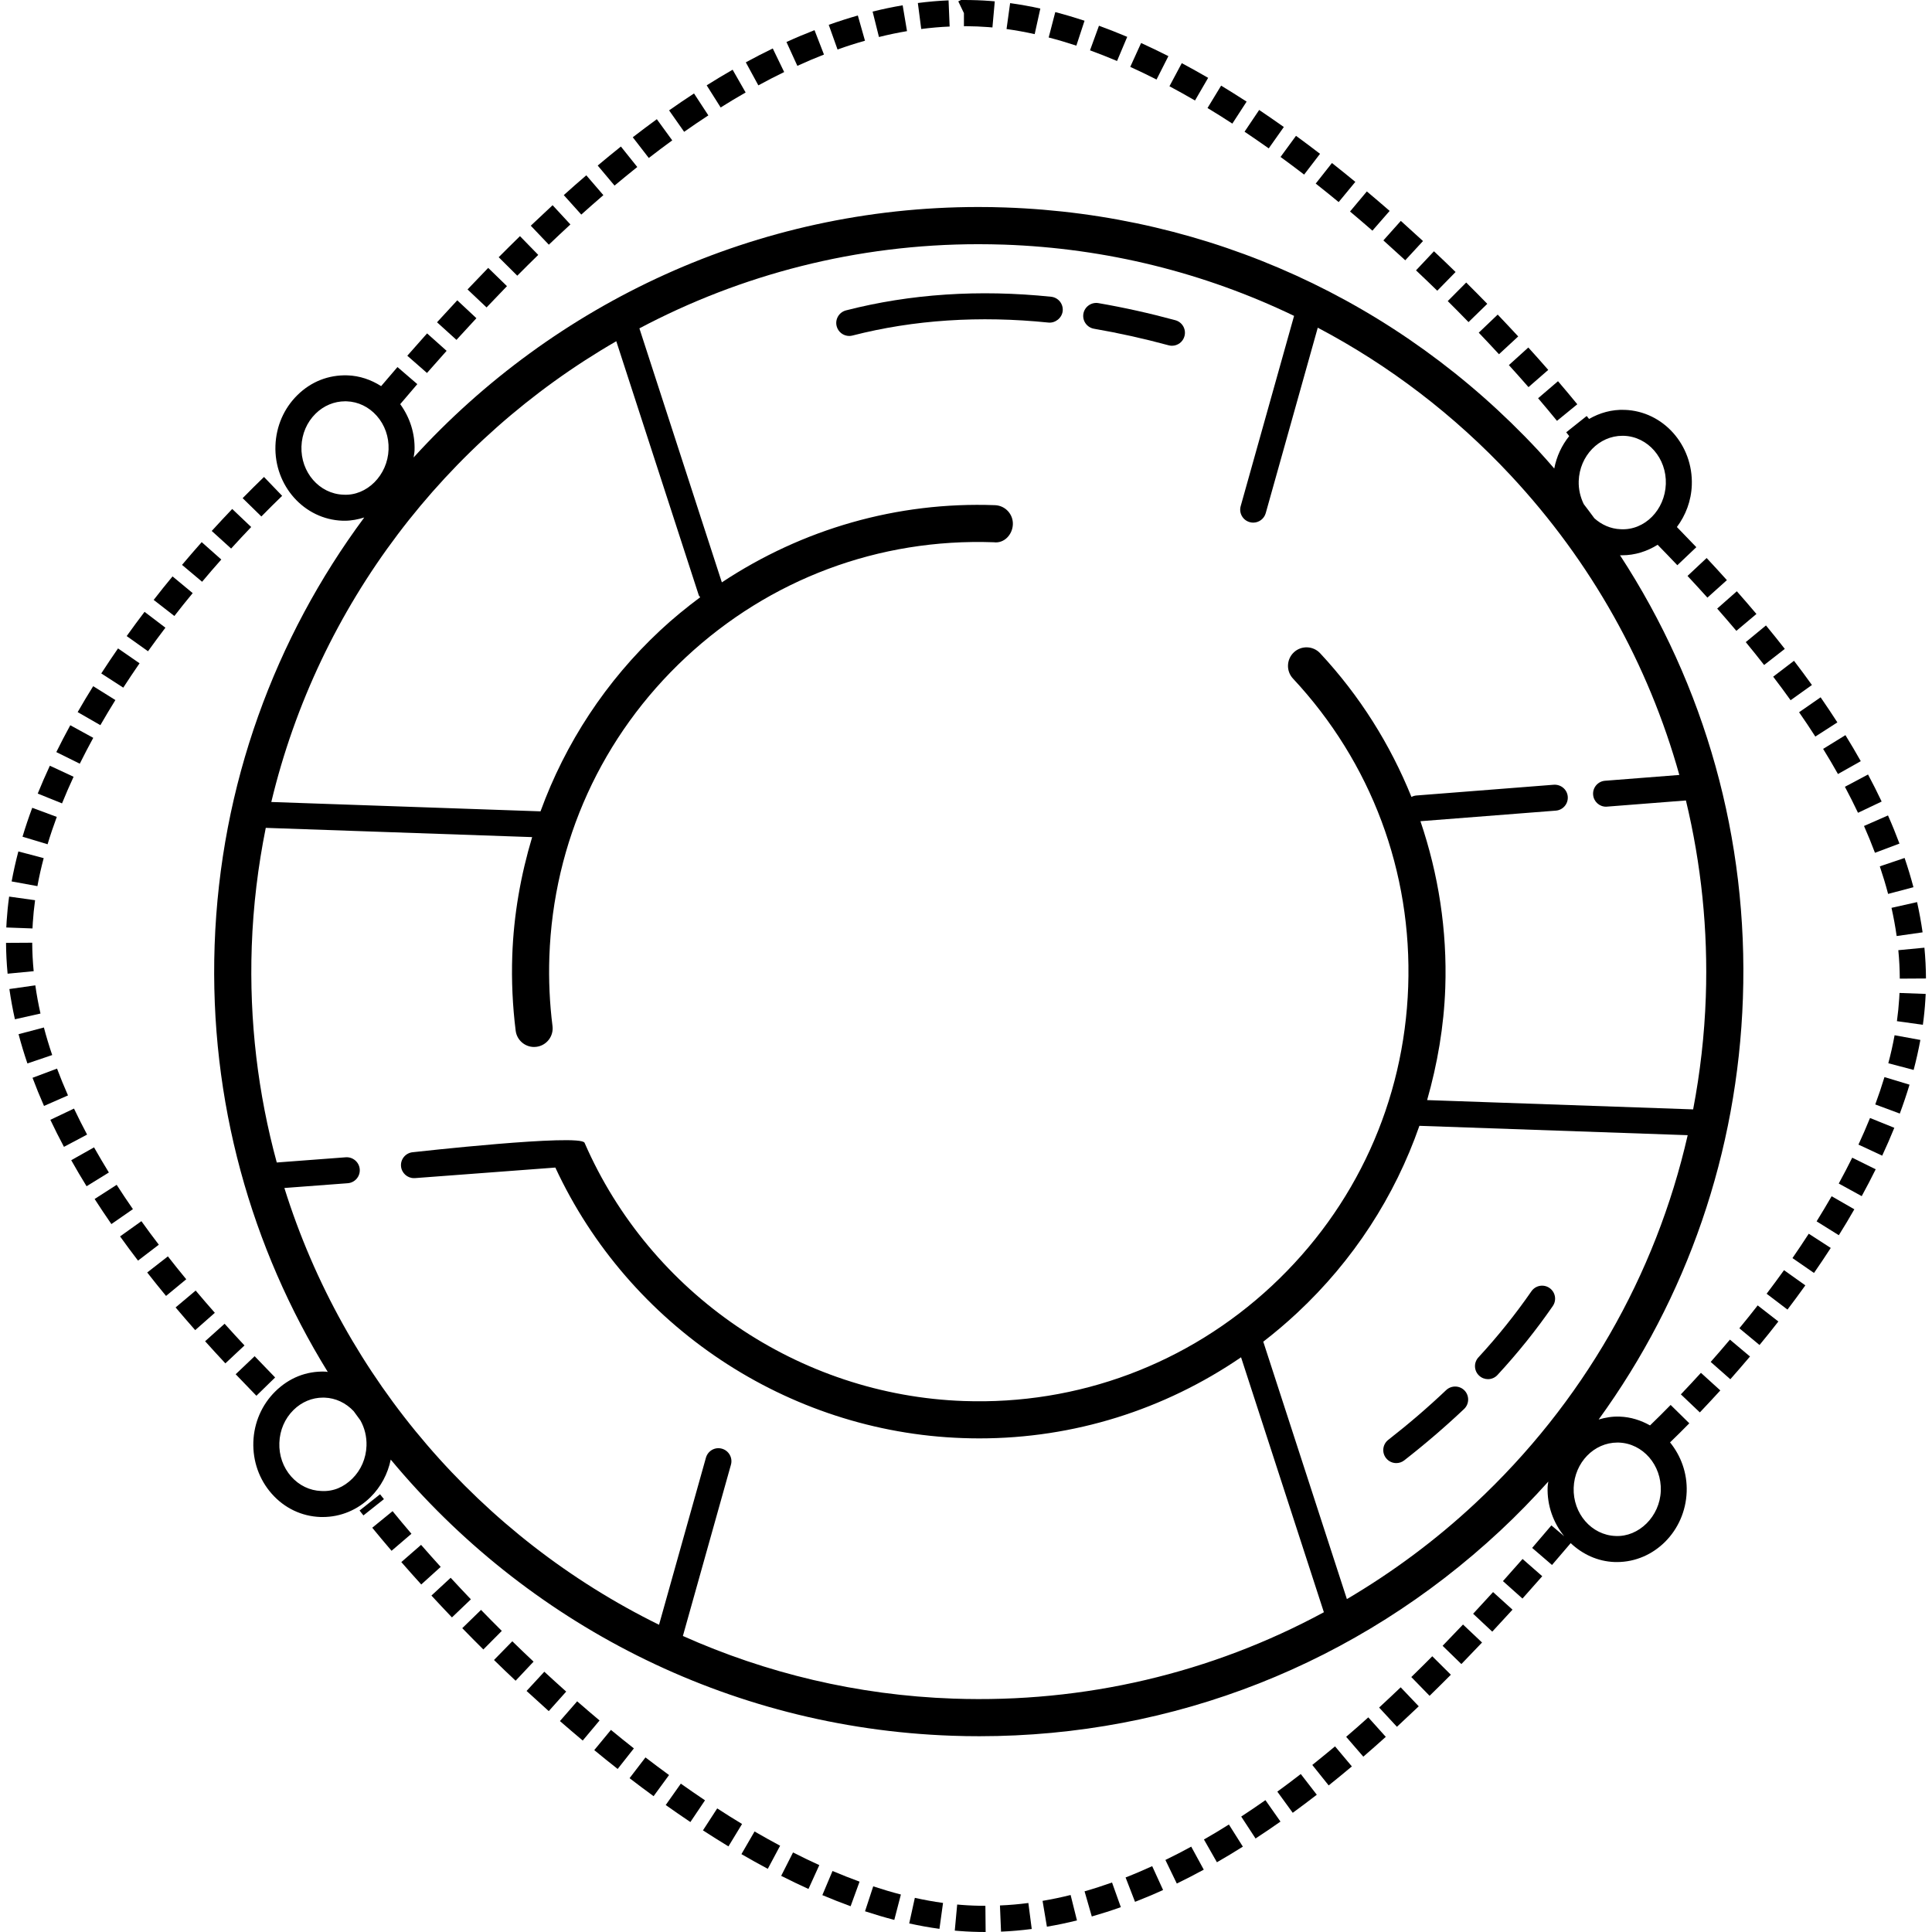 <?xml version="1.0" encoding="iso-8859-1"?>
<!-- Uploaded to: SVG Repo, www.svgrepo.com, Generator: SVG Repo Mixer Tools -->
<svg fill="#000000" version="1.1" id="Layer_1" xmlns="http://www.w3.org/2000/svg" xmlns:xlink="http://www.w3.org/1999/xlink" 
	 viewBox="0 0 343.496 343.496" xml:space="preserve">
<g>
	<g>
		<g>
			<path d="M271.756,68.828l3.512-3.064c-1.136-1.3-2.316-2.628-3.544-3.98l-3.456,3.128
				C269.472,66.236,270.636,67.544,271.756,68.828z"/>
			<path d="M261.092,57.268l3.336-3.248c-1.22-1.256-2.468-2.52-3.748-3.788l-3.28,3.3C258.66,54.784,259.892,56.032,261.092,57.268
				z"/>
			<path d="M266.508,62.98l3.42-3.164c-1.18-1.276-2.396-2.572-3.648-3.884l-3.368,3.216
				C264.148,60.444,265.344,61.72,266.508,62.98z"/>
			<path d="M184.964,1.52c-1.796-0.396-3.592-0.72-5.372-0.964l-0.636,4.608c1.66,0.228,3.328,0.532,5.004,0.904L184.964,1.52z"/>
			<path d="M255.536,51.688l3.256-3.328c-1.252-1.228-2.54-2.46-3.844-3.684l-3.192,3.392
				C253.036,49.276,254.296,50.48,255.536,51.688z"/>
			<path d="M276.82,74.824l3.612-2.948c-1.084-1.324-2.224-2.692-3.432-4.1l-3.536,3.028
				C274.644,72.188,275.764,73.528,276.82,74.824z"/>
			<path d="M171.38,4.66h0.004l0.424-0.004c1.304,0.012,2.612,0.064,3.928,0.164l0.712,0.06l0.416-4.64l-0.784-0.068
				C174.52,0.052,172.968,0,171.42,0h-0.552l-0.492,0.244l1.004,2.088V4.66z"/>
			<path d="M125.94,20.516l-2.548-3.9c-1.488,0.968-2.96,1.976-4.432,3.008l2.676,3.812C123.06,22.432,124.5,21.46,125.94,20.516z"
				/>
			<path d="M113.304,29.692l-2.912-3.64c-1.376,1.104-2.756,2.228-4.124,3.38l2.992,3.564
				C110.604,31.876,111.956,30.772,113.304,29.692z"/>
			<path d="M119.52,24.956l-2.74-3.764c-1.432,1.044-2.856,2.116-4.276,3.212l2.848,3.684
				C116.736,27.016,118.124,25.968,119.52,24.956z"/>
			<path d="M107.276,34.696l-3.036-3.528c-1.34,1.148-2.68,2.328-4.004,3.52l3.112,3.464
				C104.652,36.98,105.96,35.828,107.276,34.696z"/>
			<path d="M101.412,39.904l-3.164-3.42c-1.3,1.204-2.596,2.42-3.88,3.644l3.212,3.376C98.852,42.284,100.132,41.088,101.412,39.904
				z"/>
			<path d="M95.696,45.32l-3.248-3.336c-1.272,1.24-2.532,2.492-3.784,3.748l3.304,3.284C93.2,47.776,94.44,46.544,95.696,45.32z"/>
			<path d="M90.136,50.876L86.8,47.628c-1.236,1.272-2.46,2.548-3.676,3.832l3.384,3.2C87.704,53.396,88.916,52.132,90.136,50.876z"
				/>
			<path d="M132.568,16.444l-2.312-4.048c-1.54,0.884-3.08,1.808-4.612,2.776l2.484,3.936C129.6,18.18,131.08,17.288,132.568,16.444
				z"/>
			<path d="M153.788,7.24l-1.272-4.484c-1.732,0.496-3.452,1.044-5.172,1.66l1.564,4.384C150.528,8.22,152.156,7.7,153.788,7.24z"/>
			<path d="M249.844,46.276l3.156-3.42c-1.296-1.196-2.612-2.392-3.944-3.584l-3.1,3.472
				C247.272,43.924,248.568,45.1,249.844,46.276z"/>
			<path d="M161.26,5.536l-0.772-4.592c-1.784,0.3-3.568,0.672-5.344,1.116l1.128,4.52C157.932,6.164,159.596,5.816,161.26,5.536z"
				/>
			<path d="M139.42,12.808l-2.028-4.192c-1.604,0.776-3.2,1.6-4.792,2.468l2.228,4.092C136.352,14.348,137.88,13.552,139.42,12.808z
				"/>
			<path d="M146.496,9.7l-1.68-4.336c-1.668,0.648-3.336,1.348-4.988,2.104l1.936,4.24C143.332,10.988,144.908,10.316,146.496,9.7z"
				/>
			<path d="M168.84,4.72l-0.192-4.656c-1.824,0.076-3.64,0.236-5.46,0.472l0.6,4.62C165.472,4.94,167.152,4.788,168.84,4.72z"/>
			<path d="M225.572,26.38l2.684-3.8c-1.456-1.028-2.916-2.044-4.384-3.028l-2.6,3.864C222.712,24.384,224.144,25.372,225.572,26.38
				z"/>
			<path d="M219.104,21.976l2.536-3.908c-1.508-0.976-3.016-1.924-4.532-2.844l-2.42,3.98
				C216.168,20.1,217.644,21.02,219.104,21.976z"/>
			<path d="M231.864,31.04l2.828-3.692c-1.416-1.088-2.836-2.156-4.272-3.2l-2.748,3.756C229.08,28.928,230.48,29.98,231.864,31.04z
				"/>
			<path d="M238.004,35.928l2.964-3.592c-1.372-1.132-2.76-2.252-4.16-3.352l-2.884,3.656
				C235.296,33.72,236.656,34.812,238.004,35.928z"/>
			<path d="M244.004,41.012l3.064-3.512c-1.34-1.164-2.684-2.32-4.052-3.464l-2.992,3.568
				C241.364,38.728,242.692,39.864,244.004,41.012z"/>
			<path d="M214.8,13.84c-1.56-0.904-3.124-1.776-4.688-2.612l-2.192,4.108c1.516,0.808,3.028,1.656,4.544,2.532L214.8,13.84z"/>
			<path d="M192.824,3.684c-1.74-0.568-3.472-1.084-5.204-1.532l-1.172,4.512c1.64,0.424,3.28,0.912,4.92,1.452L192.824,3.684z"/>
			<path d="M84.7,56.576l-3.4-3.184c-1.212,1.296-2.412,2.6-3.6,3.908l3.456,3.128C82.324,59.144,83.508,57.856,84.7,56.576z"/>
			<path d="M79.404,62.376l-3.472-3.1c-1.184,1.324-2.356,2.644-3.516,3.972l3.5,3.064C77.068,65.004,78.232,63.688,79.404,62.376z"
				/>
			<path d="M200.412,6.552c-1.68-0.704-3.352-1.368-5.024-1.976l-1.592,4.372c1.6,0.584,3.2,1.22,4.808,1.896L200.412,6.552z"/>
			<path d="M207.732,9.98c-1.62-0.82-3.232-1.596-4.852-2.332l-1.928,4.24c1.556,0.708,3.116,1.46,4.672,2.252L207.732,9.98z"/>
			<path d="M337.664,177.552c-0.084,1.328-0.22,2.66-0.404,4.004l4.612,0.644c0.204-1.46,0.348-2.908,0.436-4.324l0.068-1.164
				l-4.656-0.172L337.664,177.552z"/>
			<path d="M335.728,189.036l4.504,1.192c0.468-1.776,0.868-3.56,1.196-5.332l-4.584-0.836
				C336.544,185.716,336.172,187.376,335.728,189.036z"/>
			<path d="M308.712,112.16l3.568-3c-1.152-1.364-2.312-2.708-3.484-4.036l-3.492,3.08
				C306.444,109.504,307.588,110.824,308.712,112.16z"/>
			<path d="M318.356,124.496l3.792-2.708c-1.036-1.452-2.104-2.884-3.188-4.304l-3.7,2.828
				C316.312,121.684,317.348,123.084,318.356,124.496z"/>
			<path d="M322.752,130.956l3.92-2.52c-0.968-1.5-1.96-2.984-2.98-4.46l-3.828,2.656C320.856,128.06,321.82,129.5,322.752,130.956z
				"/>
			<path d="M303.564,106.256l3.464-3.112c-1.192-1.332-2.396-2.64-3.6-3.932l-3.4,3.184
				C301.212,103.66,302.388,104.952,303.564,106.256z"/>
			<path d="M326.776,137.616l4.056-2.284c-0.872-1.556-1.784-3.096-2.728-4.628l-3.964,2.444
				C325.052,134.624,325.932,136.112,326.776,137.616z"/>
			<path d="M333.408,196.364l4.364,1.62c0.632-1.704,1.212-3.42,1.728-5.136l-4.456-1.348
				C334.552,193.128,334.004,194.748,333.408,196.364z"/>
			<path d="M337.212,166.42l4.612-0.656c-0.256-1.792-0.584-3.584-0.98-5.376l-4.548,1.02
				C336.668,163.072,336.976,164.748,337.212,166.42z"/>
			<path d="M337.768,173.996l4.656-0.028c-0.008-1.824-0.104-3.652-0.276-5.476l-4.64,0.444
				C337.672,170.616,337.76,172.304,337.768,173.996z"/>
			<path d="M330.34,144.508l4.204-2c-0.764-1.612-1.572-3.216-2.42-4.808l-4.112,2.184
				C328.828,141.42,329.604,142.96,330.34,144.508z"/>
			<path d="M335.692,158.932l4.504-1.192c-0.46-1.736-0.984-3.472-1.572-5.2l-4.408,1.492
				C334.764,155.66,335.264,157.296,335.692,158.932z"/>
			<path d="M333.356,151.62l4.356-1.636c-0.628-1.68-1.304-3.344-2.04-5.004l-4.264,1.872
				C332.104,148.432,332.756,150.024,333.356,151.62z"/>
			<path d="M313.648,118.232l3.676-2.864c-1.096-1.404-2.216-2.796-3.348-4.168l-3.592,2.964
				C311.488,115.504,312.58,116.864,313.648,118.232z"/>
			<path d="M309.244,236.16l3.584,2.972c1.124-1.356,2.244-2.748,3.352-4.18l-3.676-2.86
				C311.42,233.48,310.34,234.84,309.244,236.16z"/>
			<path d="M304.148,242.14l3.492,3.08c1.152-1.304,2.32-2.652,3.496-4.044l-3.568-3C306.42,239.54,305.28,240.86,304.148,242.14z"
				/>
			<path d="M298.844,247.908l3.376,3.208c1.18-1.244,2.4-2.548,3.64-3.908l-3.448-3.128
				C301.196,245.412,300.004,246.688,298.844,247.908z"/>
			<path d="M300.348,253.052l-3.32-3.264c-1.272,1.3-2.496,2.516-3.664,3.64c-1.62-0.908-3.432-1.496-5.388-1.564
				c-1.308-0.056-2.548,0.164-3.744,0.512c15.736-21.68,24.696-47.532,25.644-74.904c0.984-28.284-6.7-55.528-21.848-78.752
				c0.124,0.004,0.244,0.004,0.364,0.004c2.308,0,4.464-0.704,6.324-1.868c1.164,1.192,2.336,2.404,3.504,3.636l3.376-3.208
				c-1.156-1.216-2.304-2.404-3.456-3.584c1.556-2.08,2.552-4.64,2.652-7.472c0.244-7.124-5.1-13.116-11.92-13.356
				c-2.308-0.092-4.464,0.532-6.348,1.616l-0.42-0.528l-3.64,2.9l0.532,0.672c-1.312,1.636-2.244,3.592-2.66,5.768
				c-0.96-1.096-1.908-2.204-2.908-3.272c-24.768-26.56-58.392-41.88-94.684-43.14c-1.604-0.06-3.192-0.084-4.788-0.084
				c-39.564,0-75.46,17.132-100.416,44.528c0.052-0.416,0.148-0.816,0.164-1.244c0.104-3.008-0.828-5.868-2.548-8.232l3.04-3.56
				l-3.528-3.036l-2.904,3.392c-1.792-1.144-3.82-1.84-5.976-1.916c-3.412-0.104-6.5,1.132-8.92,3.52
				c-2.392,2.356-3.772,5.54-3.896,8.968c-0.248,7.124,5.096,13.116,11.916,13.356c0.136,0.004,0.272,0.004,0.408,0.004
				c1.204,0,2.352-0.236,3.464-0.576c-15.828,21.348-25.608,47.508-26.6,76.016c-0.964,27.756,6.52,53.872,20.116,75.9
				c-0.14-0.012-0.276-0.052-0.416-0.06c-3.44-0.124-6.492,1.14-8.92,3.528c-2.388,2.356-3.772,5.54-3.896,8.96
				c-0.116,3.432,1.04,6.704,3.264,9.22c2.252,2.556,5.324,4.024,8.648,4.14c0.144,0.004,0.284,0.004,0.424,0.004
				c3.168,0,6.172-1.24,8.488-3.528c1.848-1.82,3.076-4.14,3.604-6.684c23.928,28.8,59.536,47.7,99.816,49.1
				c1.62,0.06,3.232,0.084,4.844,0.084c34.516,0,67.236-12.872,92.6-36.536c3-2.796,5.84-5.724,8.548-8.74
				c-0.036,0.316-0.116,0.624-0.124,0.948c-0.116,3.344,1.032,6.404,2.952,8.772l-2.28-1.928l-3.42,4.004l3.528,3.036l3.324-3.884
				c2.088,1.968,4.784,3.252,7.812,3.36c0.136,0.004,0.276,0.004,0.408,0.004c6.636,0,12.156-5.524,12.4-12.496v-0.004
				c0.116-3.344-1.036-6.404-2.956-8.776C298.024,255.388,299.156,254.264,300.348,253.052z M288.464,77.48
				c0.08,0,0.168,0,0.252,0.004c4.276,0.148,7.616,3.996,7.456,8.572c-0.16,4.576-3.74,8.28-8.032,8.036
				c-1.792-0.064-3.4-0.804-4.676-1.948c-0.624-0.844-1.244-1.688-1.888-2.52c-0.596-1.228-0.94-2.62-0.892-4.104
				C280.84,81.032,284.304,77.48,288.464,77.48z M61.052,87.952c-4.276-0.148-7.616-3.996-7.456-8.572
				c0.076-2.24,0.968-4.312,2.512-5.832c1.452-1.428,3.308-2.2,5.26-2.2c0.084,0,0.172,0,0.264,0.004
				c2.04,0.068,3.94,0.984,5.348,2.572c1.436,1.624,2.188,3.752,2.104,5.992C68.928,84.492,65.216,88.208,61.052,87.952z
				 M109.572,60.668l14.668,45.168c0.048,0.148,0.184,0.22,0.256,0.348c-2.444,1.824-4.824,3.76-7.084,5.868
				c-9.708,9.056-16.896,20.076-21.312,32.2l-47.864-1.664C56.636,107.508,79.312,78.132,109.572,60.668z M62.644,262.888
				c-1.516,1.492-3.344,2.328-5.524,2.2c-2.04-0.068-3.94-0.984-5.348-2.572c-1.436-1.628-2.188-3.756-2.104-6
				c0.076-2.24,0.976-4.316,2.516-5.832c1.452-1.428,3.304-2.2,5.256-2.2c0.088,0,0.172,0,0.264,0.004
				c1.968,0.068,3.796,0.936,5.184,2.42c0.384,0.548,0.792,1.076,1.184,1.62c0.756,1.348,1.144,2.9,1.088,4.524
				C65.084,259.292,64.184,261.364,62.644,262.888z M169.528,302.004c-17.128-0.592-33.356-4.544-48.116-11.14l8.544-30.448
				c0.344-1.228-0.372-2.5-1.6-2.848c-1.244-0.352-2.5,0.376-2.848,1.604l-8.336,29.7c-31.696-15.576-55.996-43.7-66.612-77.656
				l11.268-0.848c1.272-0.096,2.228-1.204,2.132-2.476c-0.096-1.276-1.22-2.22-2.476-2.136l-12.276,0.928
				c-3.332-12.22-4.912-25.128-4.448-38.432c0.252-7.196,1.116-14.224,2.492-21.064l47.36,1.644
				c-2.024,6.764-3.28,13.796-3.532,21.036c-0.156,4.492,0.052,8.992,0.604,13.388c0.212,1.668,1.632,2.888,3.272,2.888
				c0.136,0,0.276-0.008,0.416-0.028c1.808-0.228,3.088-1.884,2.86-3.688c-0.512-4.044-0.7-8.196-0.56-12.332
				c0.712-20.392,9.316-39.288,24.236-53.208s34.34-21.208,54.764-20.48c1.872,0.252,3.344-1.364,3.408-3.184
				c0.064-1.816-1.36-3.344-3.184-3.408c-17.4-0.644-34.24,4.24-48.556,13.724l-14.66-45.16
				c18.056-9.564,38.588-14.964,60.276-14.964c1.516,0,3.032,0.028,4.556,0.076c18.184,0.632,35.648,5.004,51.564,12.668
				l-9.492,33.828c-0.344,1.228,0.372,2.5,1.604,2.844c0.208,0.06,0.416,0.088,0.624,0.088c1.008,0,1.936-0.668,2.224-1.688
				l9.252-32.972c12.664,6.676,24.256,15.492,34.308,26.268c14.332,15.368,24.48,33.58,29.976,53.252l-13.204,1.032
				c-1.272,0.096-2.224,1.212-2.124,2.476c0.092,1.216,1.104,2.136,2.296,2.136c0.064,0,0.124-0.004,0.18-0.012l14.024-1.096
				c2.716,11.288,3.948,23.008,3.536,34.928c-0.236,6.78-1.004,13.456-2.252,19.996l-47.296-1.652
				c1.832-6.436,2.988-13.104,3.228-19.964c0.352-10.228-1.22-20.212-4.416-29.62l24.072-1.88c1.268-0.096,2.22-1.212,2.12-2.484
				c-0.096-1.276-1.22-2.2-2.484-2.12l-24.416,1.912c-0.324,0.024-0.62,0.116-0.888,0.26c-3.764-9.316-9.18-17.984-16.24-25.552
				c-1.244-1.332-3.336-1.404-4.664-0.164c-1.332,1.244-1.404,3.336-0.164,4.664c13.924,14.92,21.2,34.368,20.488,54.764
				c-0.708,20.388-9.32,39.288-24.24,53.208c-14.924,13.92-34.476,21.2-54.764,20.48c-29.268-1.012-55.732-19.036-67.432-45.912
				c-0.728-1.668-30.5,1.672-30.5,1.672c-1.276,0.1-2.232,1.204-2.136,2.476c0.096,1.212,1.108,2.136,2.304,2.136
				c0.06,0,0.116,0,0.18-0.004l24.956-1.876c13.088,28.192,41.268,47.016,72.408,48.096c0.988,0.036,1.972,0.056,2.96,0.056
				c16.8,0,32.86-5.072,46.548-14.42l14.724,45.328C215.396,297.448,192.84,302.82,169.528,302.004z M262.24,267.32
				c-7.036,6.564-14.684,12.22-22.772,16.988L224.62,238.6c-0.004-0.02-0.02-0.032-0.028-0.052c2.076-1.604,4.092-3.308,6.032-5.12
				c9.996-9.324,17.36-20.712,21.736-33.264l47.7,1.664C294.364,226.784,281.376,249.472,262.24,267.32z M287.244,273.088
				c-4.276-0.148-7.616-3.996-7.456-8.572c0.156-4.488,3.62-8.04,7.78-8.04c0.084,0,0.172,0,0.252,0.004
				c4.272,0.148,7.616,3.996,7.456,8.576C295.116,269.628,291.356,273.288,287.244,273.088z"/>
			<path d="M330.42,203.504l4.22,1.964c0.764-1.644,1.484-3.292,2.156-4.952l-4.32-1.744
				C331.832,200.36,331.144,201.936,330.42,203.504z"/>
			<path d="M314.092,230.016l3.708,2.82c1.068-1.404,2.128-2.844,3.176-4.308l-3.792-2.7
				C316.168,227.244,315.136,228.648,314.092,230.016z"/>
			<path d="M326.916,210.424l4.084,2.24c0.864-1.58,1.692-3.168,2.484-4.772l-4.172-2.064
				C328.548,207.372,327.744,208.912,326.916,210.424z"/>
			<path d="M322.98,217.148l3.948,2.464c0.952-1.516,1.868-3.048,2.76-4.608l-4.036-2.32
				C324.784,214.188,323.892,215.676,322.98,217.148z"/>
			<path d="M318.688,223.68l3.828,2.644c1.008-1.46,2.004-2.94,2.98-4.448l-3.912-2.528
				C320.636,220.812,319.668,222.256,318.688,223.68z"/>
			<path d="M96.776,297.22l-3.156,3.42c1.296,1.196,2.612,2.392,3.944,3.584l3.1-3.472C99.348,299.576,98.052,298.4,96.776,297.22z"
				/>
			<path d="M91.084,291.808l-3.256,3.328c1.252,1.228,2.54,2.46,3.844,3.684l3.192-3.392
				C93.584,294.22,92.324,293.02,91.084,291.808z"/>
			<path d="M161.652,341.972c1.8,0.396,3.592,0.72,5.376,0.964l0.636-4.608c-1.664-0.228-3.336-0.532-5.012-0.904L161.652,341.972z"
				/>
			<path d="M85.524,286.228l-3.336,3.248c1.22,1.256,2.468,2.52,3.748,3.788l3.28-3.3C87.956,288.712,86.724,287.468,85.524,286.228
				z"/>
			
				<rect x="63.672" y="267.121" transform="matrix(0.783 -0.622 0.622 0.783 -152.08 99.012)" width="4.656" height="1.108"/>
			<path d="M69.796,268.672l-3.612,2.948c1.084,1.324,2.224,2.692,3.432,4.1l3.536-3.028
				C71.972,271.308,70.848,269.968,69.796,268.672z"/>
			<path d="M74.864,274.664l-3.512,3.064c1.136,1.3,2.316,2.628,3.544,3.98l3.456-3.128
				C77.148,277.256,75.984,275.948,74.864,274.664z"/>
			<path d="M80.124,280.516l-3.42,3.164c1.18,1.276,2.396,2.572,3.648,3.884l3.368-3.216
				C82.484,283.052,81.284,281.776,80.124,280.516z"/>
			<path d="M138.888,333.512c1.62,0.82,3.232,1.596,4.852,2.332l1.928-4.24c-1.556-0.708-3.116-1.46-4.672-2.252L138.888,333.512z"
				/>
			<path d="M131.82,329.652c1.56,0.904,3.124,1.776,4.688,2.612l2.192-4.108c-1.516-0.808-3.028-1.656-4.544-2.532L131.82,329.652z"
				/>
			<path d="M102.616,302.48l-3.064,3.512c1.34,1.164,2.684,2.32,4.052,3.464l2.992-3.568
				C105.256,304.764,103.928,303.628,102.616,302.48z"/>
			<path d="M127.516,321.52l-2.536,3.908c1.508,0.976,3.016,1.924,4.532,2.848l2.42-3.984
				C130.452,323.4,128.98,322.476,127.516,321.52z"/>
			<path d="M146.208,336.94c1.676,0.704,3.352,1.368,5.024,1.976l1.592-4.372c-1.6-0.584-3.2-1.22-4.808-1.896L146.208,336.94z"/>
			<path d="M108.62,307.564l-2.964,3.592c1.372,1.132,2.76,2.252,4.16,3.352l2.884-3.656
				C111.328,309.772,109.968,308.68,108.62,307.564z"/>
			<path d="M114.76,312.456l-2.828,3.692c1.416,1.088,2.836,2.156,4.272,3.2l2.748-3.756
				C117.544,314.568,116.144,313.516,114.76,312.456z"/>
			<path d="M121.044,317.12l-2.684,3.8c1.456,1.028,2.916,2.044,4.384,3.028l2.6-3.864
				C123.904,319.116,122.472,318.128,121.044,317.12z"/>
			<path d="M153.796,339.812c1.74,0.568,3.472,1.084,5.204,1.532l1.172-4.512c-1.64-0.424-3.28-0.912-4.92-1.452L153.796,339.812z"
				/>
			<path d="M267.212,281.112l3.472,3.1c1.184-1.324,2.356-2.644,3.516-3.972l-3.5-3.064
				C269.548,278.484,268.384,279.8,267.212,281.112z"/>
			<path d="M256.484,292.612l3.336,3.248c1.236-1.272,2.46-2.548,3.676-3.832l-3.384-3.2
				C258.916,290.092,257.704,291.356,256.484,292.612z"/>
			<path d="M261.912,286.912l3.4,3.184c1.212-1.296,2.412-2.6,3.6-3.908l-3.456-3.128
				C264.292,284.344,263.108,285.632,261.912,286.912z"/>
			<path d="M227.1,318.54l2.74,3.764c1.432-1.044,2.856-2.116,4.276-3.212l-2.848-3.684
				C229.884,316.48,228.496,317.528,227.1,318.54z"/>
			<path d="M233.316,313.796l2.912,3.64c1.376-1.104,2.756-2.228,4.124-3.38l-2.992-3.564
				C236.016,311.612,234.664,312.716,233.316,313.796z"/>
			<path d="M220.68,322.972l2.548,3.9c1.488-0.968,2.96-1.976,4.432-3.008l-2.676-3.812
				C223.56,321.056,222.12,322.028,220.68,322.972z"/>
			<path d="M245.2,303.592l3.164,3.42c1.3-1.204,2.596-2.42,3.88-3.644l-3.212-3.376C247.76,301.208,246.48,302.404,245.2,303.592z"
				/>
			<path d="M239.34,308.796l3.048,3.528c1.336-1.16,2.676-2.332,3.996-3.524l-3.112-3.464
				C241.972,306.512,240.66,307.664,239.34,308.796z"/>
			<path d="M250.92,298.168l3.248,3.336c1.272-1.24,2.532-2.492,3.784-3.748l-3.304-3.284
				C253.416,295.712,252.176,296.944,250.92,298.168z"/>
			<path d="M185.36,337.96l0.772,4.592c1.784-0.3,3.568-0.672,5.344-1.116l-1.128-4.52
				C188.688,337.332,187.024,337.676,185.36,337.96z"/>
			<path d="M177.784,338.776l0.192,4.656c1.824-0.076,3.64-0.236,5.46-0.472l-0.6-4.62
				C181.152,338.56,179.472,338.708,177.784,338.776z"/>
			<path d="M170.88,338.672l-0.7-0.06l-0.428,4.64l0.776,0.064c1.56,0.124,3.116,0.18,4.668,0.18h0.044l-0.044-4.656
				C173.764,338.84,172.336,338.788,170.88,338.672z"/>
			<path d="M200.12,333.796l1.68,4.336c1.668-0.648,3.336-1.348,4.988-2.104l-1.936-4.24
				C203.284,332.508,201.708,333.18,200.12,333.796z"/>
			<path d="M192.828,336.264l1.284,4.472c1.728-0.496,3.452-1.044,5.164-1.656l-1.564-4.384
				C196.088,335.272,194.464,335.796,192.828,336.264z"/>
			<path d="M207.2,330.688l2.028,4.192c1.604-0.776,3.2-1.6,4.792-2.468l-2.228-4.092C210.268,329.148,208.74,329.944,207.2,330.688
				z"/>
			<path d="M214.052,327.048l2.308,4.048c1.54-0.884,3.08-1.808,4.612-2.776l-2.484-3.936
				C217.02,325.312,215.54,326.204,214.052,327.048z"/>
			<path d="M34.26,105.452l-3.584-2.972c-1.124,1.356-2.244,2.748-3.352,4.18L31,109.52C32.08,108.128,33.164,106.772,34.26,105.452
				z"/>
			<path d="M24.812,117.928l-3.828-2.644c-1.008,1.46-2.004,2.94-2.98,4.448l3.912,2.528
				C22.864,120.796,23.832,119.352,24.812,117.928z"/>
			<path d="M29.408,111.6l-3.708-2.82c-1.068,1.404-2.128,2.844-3.176,4.308l3.792,2.7C27.332,114.368,28.368,112.968,29.408,111.6z
				"/>
			<path d="M39.344,99.48l-3.484-3.092c-1.156,1.304-2.324,2.652-3.496,4.044l3.568,3C37.072,102.068,38.216,100.752,39.344,99.48z"
				/>
			<path d="M50.164,88.156L46.936,84.8c-1.204,1.16-2.476,2.424-3.796,3.768l3.328,3.256C47.752,90.52,48.988,89.288,50.164,88.156z
				"/>
			<path d="M44.66,93.7l-3.376-3.208c-1.18,1.244-2.4,2.548-3.64,3.908l3.448,3.128C42.304,96.196,43.496,94.92,44.66,93.7z"/>
			<path d="M7.804,182.68L3.3,183.872c0.46,1.736,0.984,3.472,1.572,5.2l4.408-1.492C8.732,185.952,8.232,184.316,7.804,182.68z"/>
			<path d="M13.156,197.096l-4.204,2c0.764,1.612,1.572,3.216,2.42,4.808l4.112-2.184C14.668,200.184,13.892,198.644,13.156,197.096
				z"/>
			<path d="M20.744,210.652l-3.92,2.52c0.968,1.5,1.96,2.984,2.98,4.46l3.828-2.656C22.64,213.548,21.676,212.108,20.744,210.652z"
				/>
			<path d="M20.516,124.464L16.568,122c-0.952,1.516-1.868,3.048-2.76,4.608l4.036,2.32
				C18.712,127.424,19.604,125.932,20.516,124.464z"/>
			<path d="M29.848,223.376l-3.676,2.864c1.096,1.404,2.216,2.796,3.348,4.168l3.592-2.964
				C32.008,226.104,30.916,224.744,29.848,223.376z"/>
			<path d="M25.14,217.116l-3.792,2.708c1.036,1.452,2.104,2.884,3.188,4.304l3.7-2.828
				C27.184,219.924,26.148,218.528,25.14,217.116z"/>
			<path d="M5.728,167.608l-4.656,0.028c0.012,1.828,0.108,3.652,0.28,5.48l4.636-0.444C5.824,170.988,5.736,169.3,5.728,167.608z"
				/>
			<path d="M6.28,175.188l-4.612,0.656c0.256,1.792,0.584,3.584,0.984,5.376L7.2,180.2C6.824,178.536,6.516,176.864,6.28,175.188z"
				/>
			<path d="M10.14,189.988l-4.356,1.636c0.628,1.68,1.308,3.344,2.04,5.004l4.264-1.872C11.392,193.18,10.74,191.588,10.14,189.988z
				"/>
			<path d="M16.72,203.992l-4.056,2.284c0.872,1.556,1.784,3.096,2.728,4.628l3.964-2.444
				C18.444,206.98,17.568,205.492,16.72,203.992z"/>
			<path d="M10.096,145.24l-4.364-1.62c-0.632,1.704-1.212,3.42-1.728,5.14l4.456,1.344C8.948,148.48,9.5,146.856,10.096,145.24z"/>
			<path d="M13.084,138.104l-4.22-1.964c-0.764,1.644-1.484,3.292-2.156,4.952l4.32,1.744
				C11.668,141.252,12.356,139.672,13.084,138.104z"/>
			<path d="M7.768,152.572l-4.504-1.192c-0.468,1.776-0.868,3.56-1.196,5.332l4.584,0.836
				C6.952,155.888,7.324,154.232,7.768,152.572z"/>
			<path d="M16.58,131.184l-4.084-2.24c-0.864,1.58-1.692,3.168-2.484,4.772l4.172,2.064C14.952,134.236,15.752,132.7,16.58,131.184
				z"/>
			<path d="M34.788,229.452l-3.568,3c1.152,1.364,2.312,2.708,3.484,4.036l3.492-3.08C37.052,232.108,35.908,230.788,34.788,229.452
				z"/>
			<path d="M39.932,235.352l-3.464,3.112c1.192,1.332,2.396,2.64,3.6,3.932l3.4-3.184C42.284,237.952,41.108,236.656,39.932,235.352
				z"/>
			<path d="M48.916,244.904c-1.208-1.236-2.428-2.5-3.644-3.78l-3.372,3.208c1.232,1.296,2.46,2.572,3.684,3.824L48.916,244.904z"/>
			<path d="M5.832,164.056c0.084-1.328,0.22-2.66,0.404-4.004l-4.612-0.644c-0.204,1.46-0.348,2.908-0.44,4.324L1.12,164.9
				l4.656,0.172L5.832,164.056z"/>
			<path d="M194.504,58.448c4.384,0.756,8.844,1.744,13.256,2.94c0.2,0.056,0.404,0.084,0.604,0.084c1.02,0,1.952-0.676,2.228-1.704
				c0.336-1.236-0.392-2.5-1.624-2.836c-4.552-1.236-9.152-2.26-13.68-3.04c-1.232-0.212-2.452,0.624-2.668,1.888
				C192.404,57.032,193.248,58.228,194.504,58.448z"/>
			<path d="M188.94,55.292c0.132-1.268-0.792-2.4-2.06-2.532c-12.792-1.324-25.056-0.508-36.464,2.424
				c-1.236,0.32-1.984,1.58-1.664,2.812c0.268,1.044,1.204,1.736,2.24,1.736c0.188,0,0.38-0.024,0.572-0.076
				c10.884-2.796,22.608-3.56,34.844-2.304C187.592,57.472,188.804,56.564,188.94,55.292z"/>
			<path d="M257.12,247.148c-3.208,3.048-6.676,6.024-10.292,8.844c-1.012,0.788-1.188,2.24-0.404,3.244
				c0.456,0.584,1.136,0.892,1.824,0.892c0.5,0,1-0.16,1.42-0.488c3.736-2.916,7.316-5.992,10.64-9.136
				c0.924-0.88,0.964-2.34,0.088-3.272C259.508,246.308,258.052,246.276,257.12,247.148z"/>
			<path d="M275.492,228.996c-1.044-0.728-2.488-0.468-3.216,0.584c-2.816,4.072-5.984,8.02-9.42,11.748
				c-0.868,0.936-0.808,2.396,0.132,3.26c0.44,0.408,1.004,0.616,1.564,0.616c0.624,0,1.24-0.252,1.696-0.748
				c3.584-3.876,6.892-7.996,9.824-12.244C276.8,231.16,276.544,229.724,275.492,228.996z"/>
		</g>
	</g>
</g>
</svg>